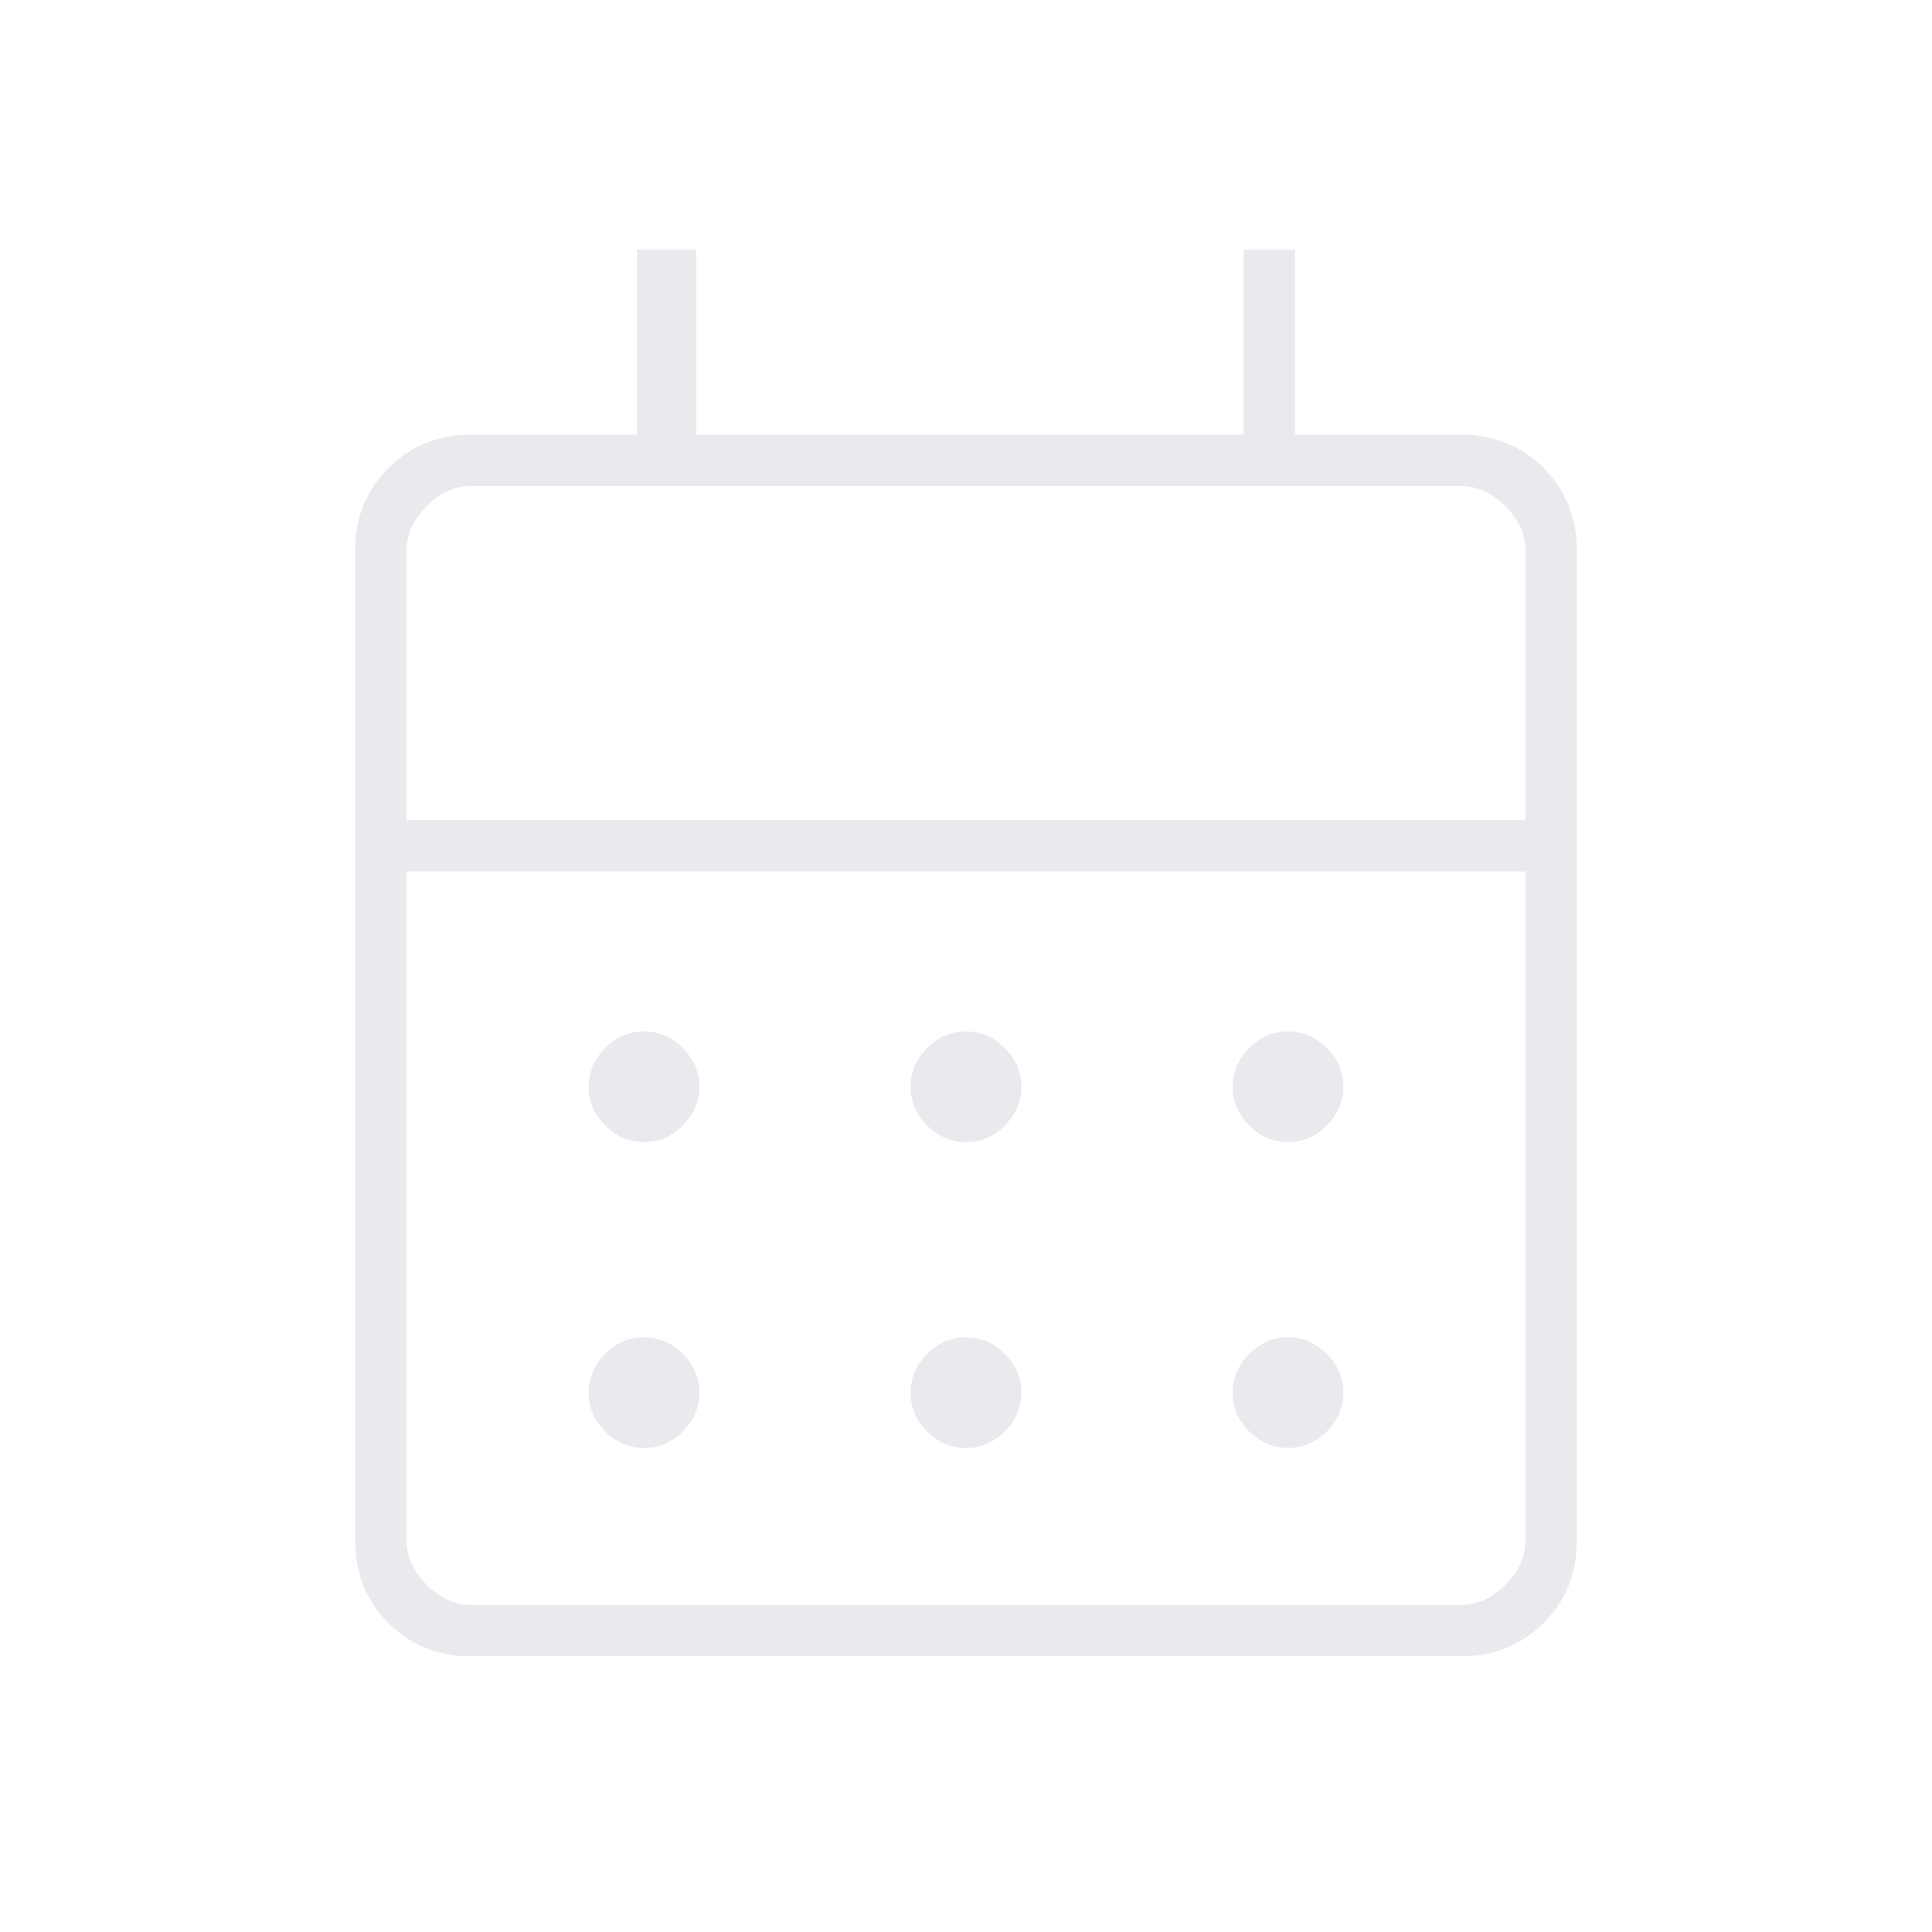 <svg width="55" height="55" viewBox="0 0 55 55" fill="none" xmlns="http://www.w3.org/2000/svg">
<path d="M13.392 47.151C12.468 47.151 11.69 46.835 11.059 46.204C10.428 45.573 10.112 44.795 10.112 43.871V15.656C10.112 14.731 10.428 13.954 11.059 13.322C11.69 12.691 12.473 12.375 13.406 12.375H18.133V7.104H19.823V12.375H35.406V7.104H36.867V12.375H41.594C42.527 12.375 43.309 12.691 43.941 13.322C44.572 13.954 44.888 14.731 44.888 15.656V43.871C44.888 44.795 44.572 45.573 43.941 46.204C43.309 46.835 42.532 47.151 41.607 47.151H13.392ZM13.406 45.69H41.594C42.052 45.69 42.472 45.499 42.854 45.117C43.236 44.735 43.427 44.315 43.427 43.857V24.807H11.573V43.857C11.573 44.315 11.764 44.735 12.146 45.117C12.528 45.499 12.948 45.69 13.406 45.69ZM11.573 23.346H43.427V15.669C43.427 15.211 43.236 14.791 42.854 14.409C42.472 14.027 42.052 13.836 41.594 13.836H13.406C12.948 13.836 12.528 14.027 12.146 14.409C11.764 14.791 11.573 15.211 11.573 15.669V23.346ZM27.503 32.513C27.081 32.513 26.712 32.356 26.397 32.043C26.082 31.73 25.924 31.363 25.924 30.94C25.924 30.518 26.081 30.15 26.394 29.835C26.707 29.52 27.075 29.362 27.497 29.362C27.919 29.362 28.288 29.519 28.603 29.832C28.918 30.145 29.075 30.512 29.075 30.935C29.075 31.357 28.919 31.725 28.606 32.04C28.293 32.356 27.925 32.513 27.503 32.513ZM18.336 32.513C17.914 32.513 17.545 32.356 17.23 32.043C16.915 31.73 16.758 31.363 16.758 30.94C16.758 30.518 16.914 30.15 17.227 29.835C17.54 29.52 17.908 29.362 18.33 29.362C18.752 29.362 19.121 29.519 19.436 29.832C19.751 30.145 19.909 30.512 19.909 30.935C19.909 31.357 19.752 31.725 19.439 32.04C19.126 32.356 18.759 32.513 18.336 32.513ZM36.669 32.513C36.247 32.513 35.879 32.356 35.564 32.043C35.248 31.73 35.091 31.363 35.091 30.94C35.091 30.518 35.248 30.15 35.561 29.835C35.874 29.52 36.241 29.362 36.664 29.362C37.086 29.362 37.454 29.519 37.769 29.832C38.084 30.145 38.242 30.512 38.242 30.935C38.242 31.357 38.085 31.725 37.772 32.04C37.459 32.356 37.092 32.513 36.669 32.513ZM27.503 41.221C27.081 41.221 26.712 41.065 26.397 40.752C26.082 40.439 25.924 40.071 25.924 39.649C25.924 39.227 26.081 38.858 26.394 38.543C26.707 38.228 27.075 38.07 27.497 38.07C27.919 38.07 28.288 38.227 28.603 38.54C28.918 38.853 29.075 39.221 29.075 39.643C29.075 40.065 28.919 40.434 28.606 40.749C28.293 41.064 27.925 41.221 27.503 41.221ZM18.336 41.221C17.914 41.221 17.545 41.065 17.23 40.752C16.915 40.439 16.758 40.071 16.758 39.649C16.758 39.227 16.914 38.858 17.227 38.543C17.54 38.228 17.908 38.07 18.33 38.07C18.752 38.07 19.121 38.227 19.436 38.54C19.751 38.853 19.909 39.221 19.909 39.643C19.909 40.065 19.752 40.434 19.439 40.749C19.126 41.064 18.759 41.221 18.336 41.221ZM36.669 41.221C36.247 41.221 35.879 41.065 35.564 40.752C35.248 40.439 35.091 40.071 35.091 39.649C35.091 39.227 35.248 38.858 35.561 38.543C35.874 38.228 36.241 38.07 36.664 38.07C37.086 38.07 37.454 38.227 37.769 38.54C38.084 38.853 38.242 39.221 38.242 39.643C38.242 40.065 38.085 40.434 37.772 40.749C37.459 41.064 37.092 41.221 36.669 41.221Z" fill="#E8EAED"/>
</svg>
